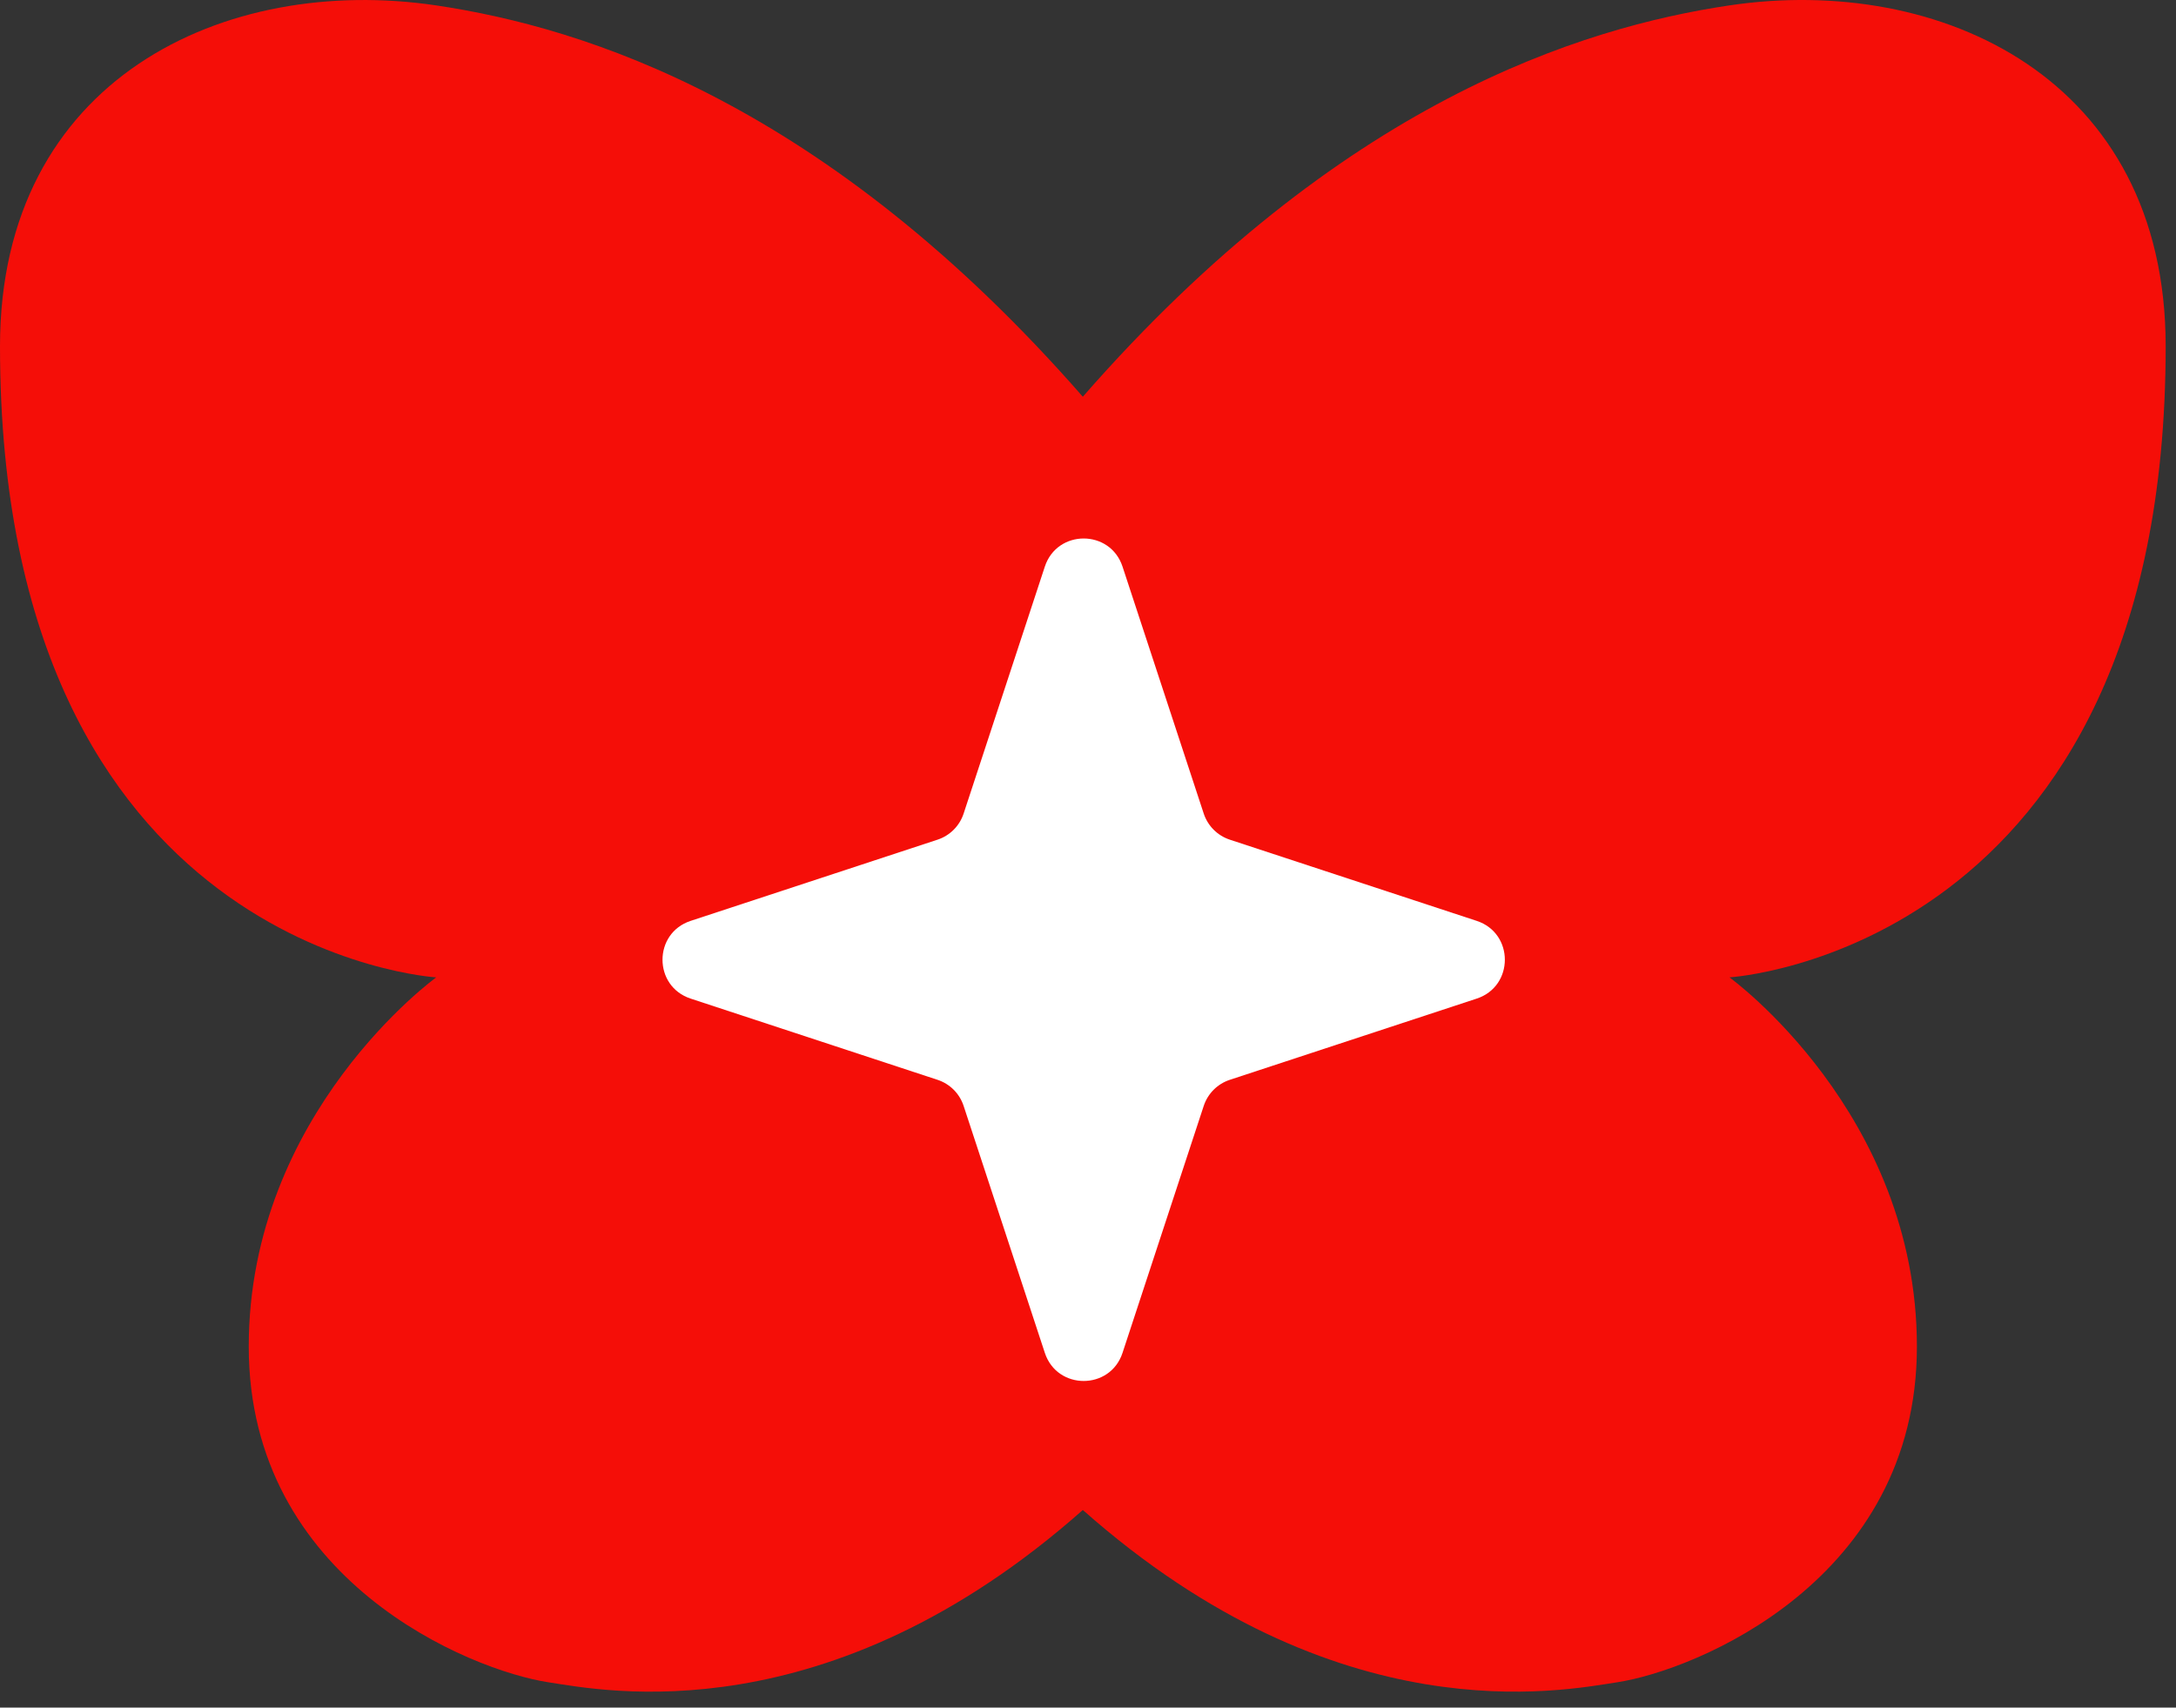<?xml version="1.0" encoding="utf-8"?>
<svg xmlns="http://www.w3.org/2000/svg" fill="none" height="100%" overflow="visible" preserveAspectRatio="none" style="display: block;" viewBox="0 0 130 102" width="100%">
<rect x="0" y="0" width="130" height="102" fill="#333333" stroke="none"/>
<g id="Logo">
<path d="M103.323 0.322C115.946 -1.554 129.383 4.7 129.383 20.682C129.383 56.839 103.323 58.381 103.323 58.381C103.323 58.381 114.521 66.467 114.521 80.436C114.521 94.404 101.288 99.777 96.606 100.489C93.317 100.99 79.957 103.711 64.691 90.196C49.426 103.712 36.066 100.991 32.777 100.49C28.094 99.777 14.861 94.405 14.861 80.437C14.861 66.468 26.06 58.382 26.06 58.382C26.06 58.382 -0 56.84 9.7767e-10 20.683C0 4.701 13.437 -1.553 26.06 0.323C34.914 1.64 49.308 6.108 64.69 23.698C80.073 6.106 94.469 1.639 103.323 0.322Z" fill="#F50E08" id="Union"/>
<path d="M62.421 33.846C63.158 31.606 66.326 31.606 67.063 33.846L71.914 48.598C72.157 49.335 72.735 49.913 73.472 50.156L88.224 55.007C90.464 55.744 90.464 58.912 88.224 59.649L73.472 64.501C72.735 64.743 72.157 65.321 71.914 66.058L67.063 80.81C66.326 83.05 63.158 83.05 62.421 80.81L57.569 66.058C57.327 65.321 56.749 64.743 56.012 64.501L41.26 59.649C39.02 58.912 39.02 55.744 41.26 55.007L56.012 50.156C56.749 49.913 57.327 49.335 57.569 48.598L62.421 33.846Z" fill="white" id="Star"/>
</g>
</svg>